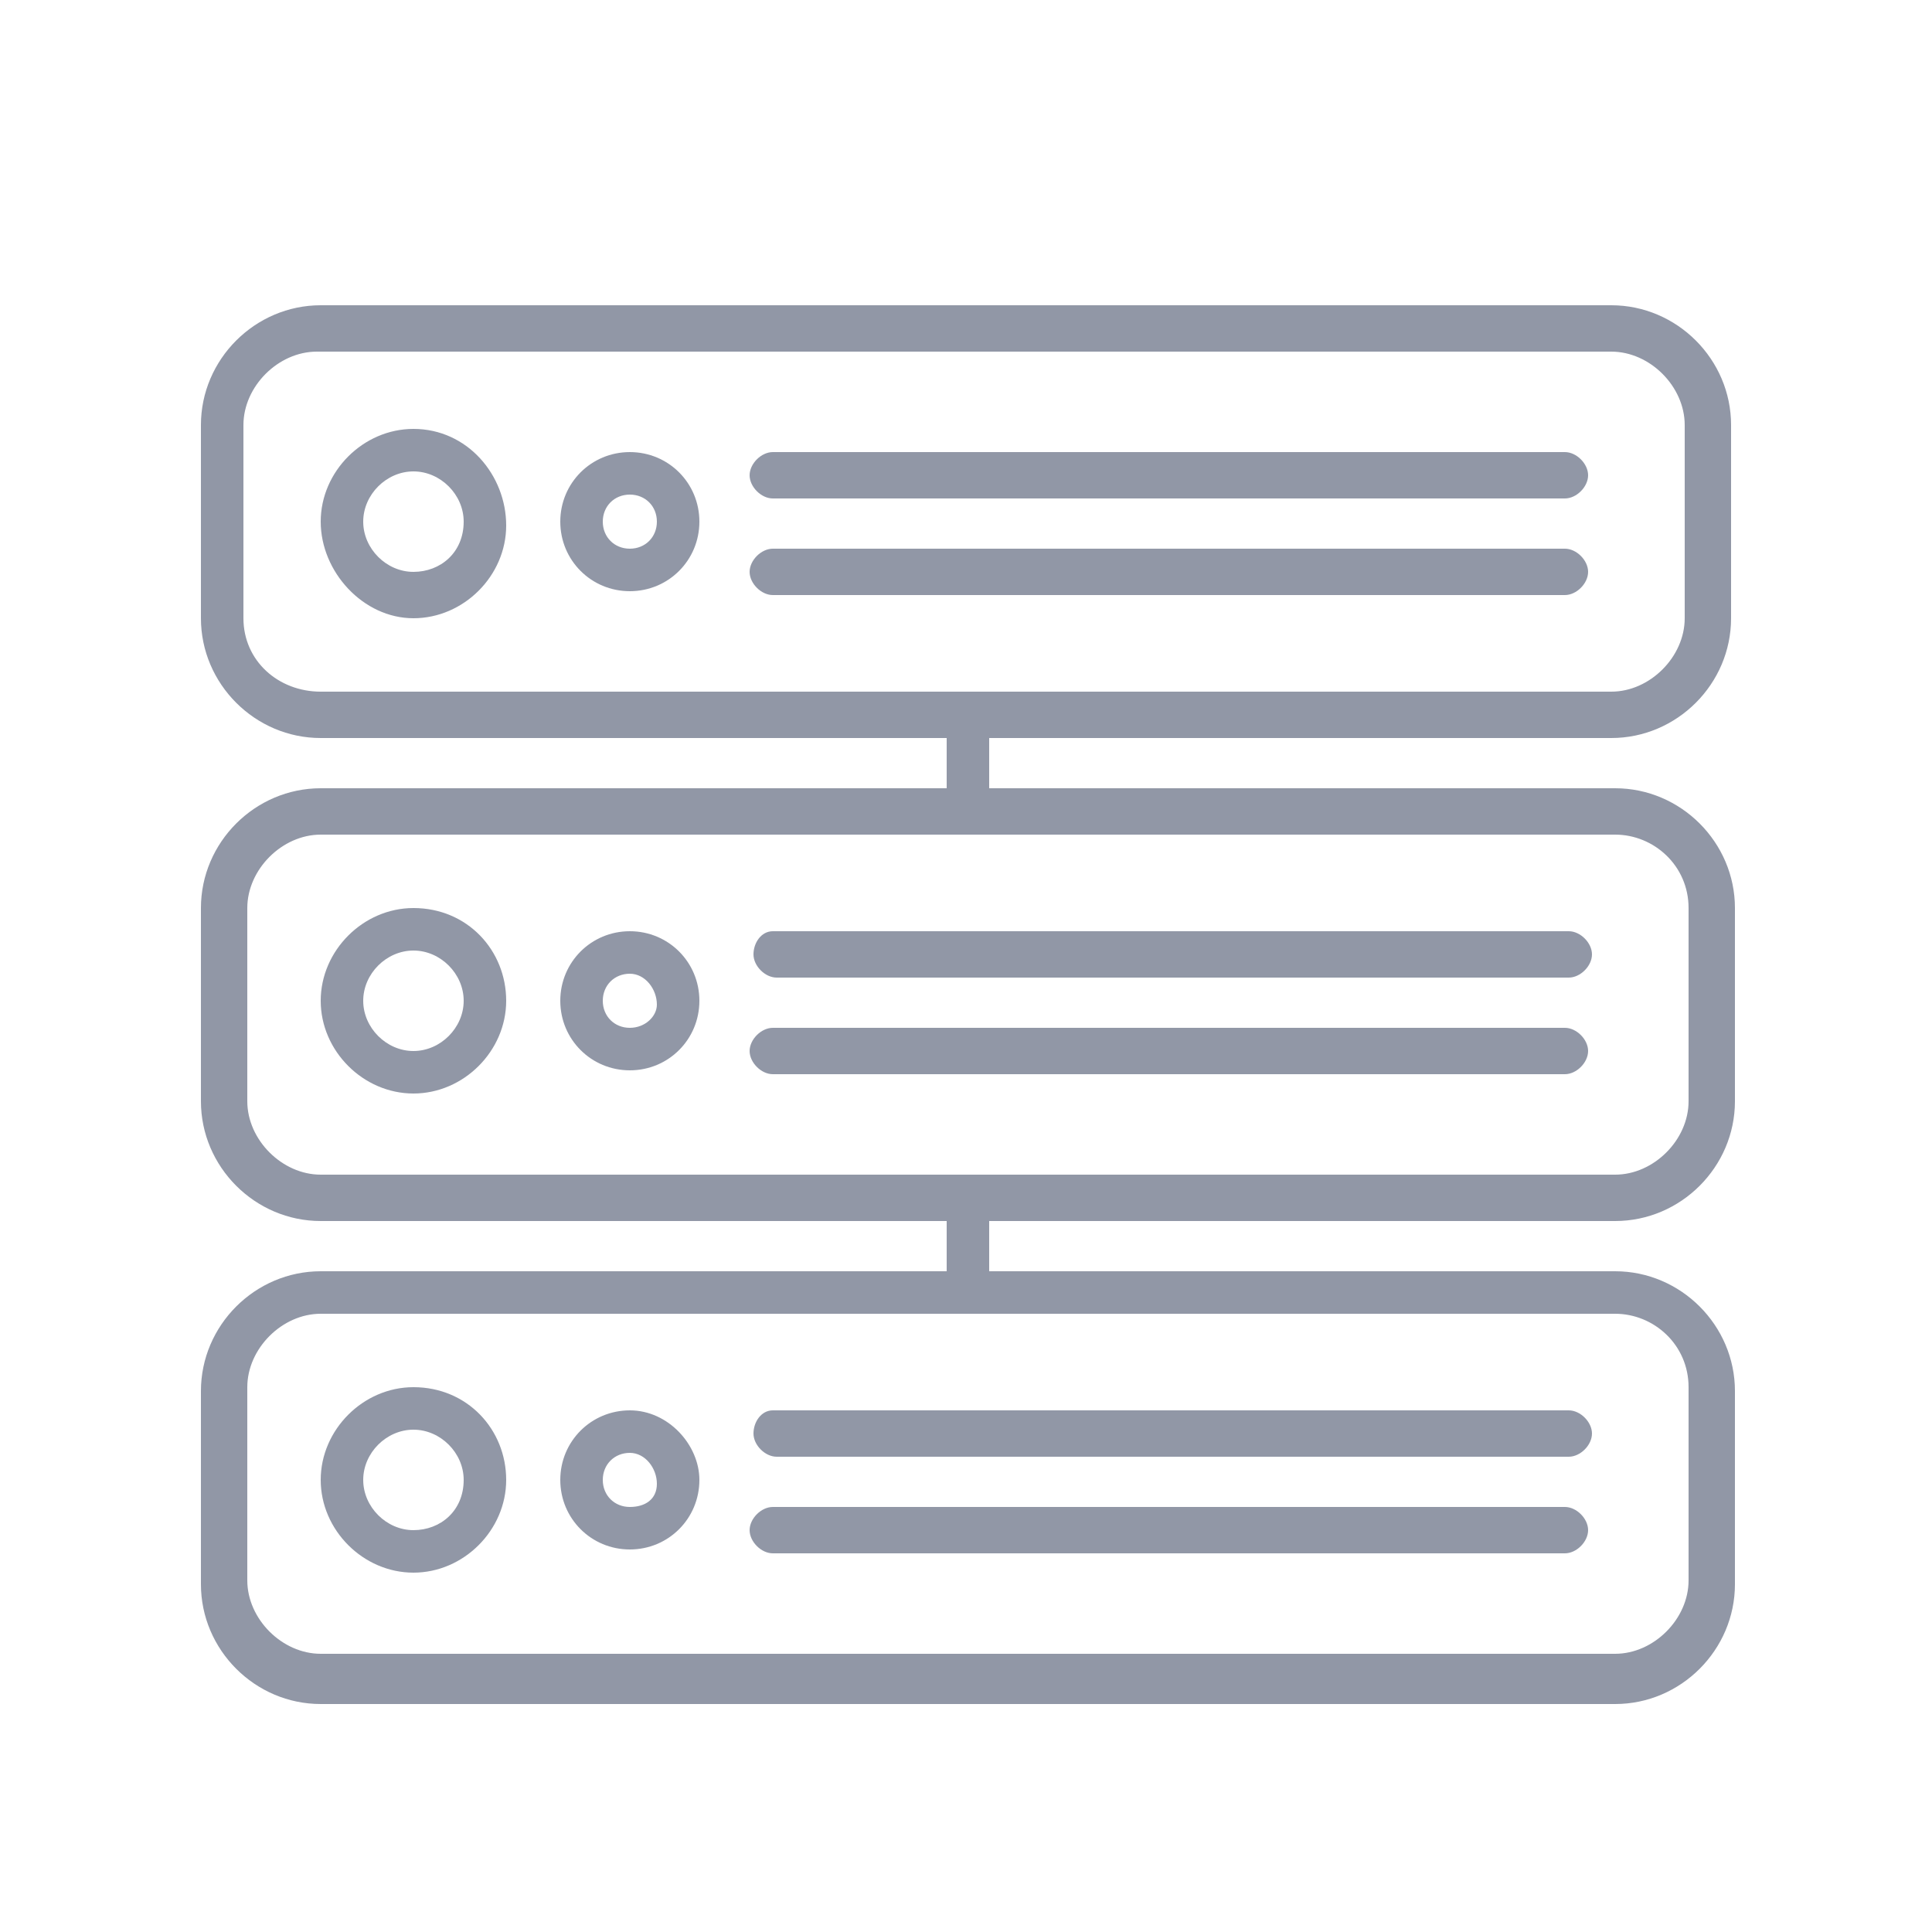 <?xml version="1.0" encoding="utf-8"?>
<!-- Generator: Adobe Illustrator 22.0.1, SVG Export Plug-In . SVG Version: 6.00 Build 0)  -->
<svg version="1.1" id="Capa_1" xmlns="http://www.w3.org/2000/svg" xmlns:xlink="http://www.w3.org/1999/xlink" x="0px" y="0px"
	 viewBox="0 0 50 50" style="enable-background:new 0 0 50 50;" xml:space="preserve">
<style type="text/css">
	.st0{fill:#9197A6;}
</style>
<rect x="-873" y="-201" class="st0" width="42" height="42"/>
<g>
	<path class="st0" d="M41.7,19.1c1.7,0,3.1-1.4,3.1-3.1v-5c0-1.7-1.4-3.1-3.1-3.1H8.3c-1.7,0-3.1,1.4-3.1,3.1v5
		c0,1.7,1.4,3.1,3.1,3.1h16.2v1.3H8.3c-1.7,0-3.1,1.4-3.1,3.1v5c0,1.7,1.4,3.1,3.1,3.1h16.2v1.3H8.3c-1.7,0-3.1,1.4-3.1,3.1v5
		c0,1.7,1.4,3.1,3.1,3.1h33.5c1.7,0,3.1-1.4,3.1-3.1v-5c0-1.7-1.4-3.1-3.1-3.1H25.6v-1.3h16.2c1.7,0,3.1-1.4,3.1-3.1v-5
		c0-1.7-1.4-3.1-3.1-3.1H25.6v-1.3H41.7z M43.7,35.9v5c0,1-0.9,1.9-1.9,1.9H8.3c-1,0-1.9-0.9-1.9-1.9v-5c0-1,0.9-1.9,1.9-1.9h33.5
		C42.8,34,43.7,34.8,43.7,35.9z M43.7,23.5v5c0,1-0.9,1.9-1.9,1.9H8.3c-1,0-1.9-0.9-1.9-1.9v-5c0-1,0.9-1.9,1.9-1.9h33.5
		C42.8,21.6,43.7,22.4,43.7,23.5z M6.3,16v-5c0-1,0.9-1.9,1.9-1.9h33.5c1,0,1.9,0.9,1.9,1.9v5c0,1-0.9,1.9-1.9,1.9H8.3
		C7.2,17.9,6.3,17.1,6.3,16z"/>
	<path class="st0" d="M10.7,11.1c-1.3,0-2.4,1.1-2.4,2.4S9.4,16,10.7,16s2.4-1.1,2.4-2.4S12.1,11.1,10.7,11.1z M10.7,14.8
		c-0.7,0-1.3-0.6-1.3-1.3c0-0.7,0.6-1.3,1.3-1.3c0.7,0,1.3,0.6,1.3,1.3C12,14.3,11.4,14.8,10.7,14.8z"/>
	<path class="st0" d="M16.3,11.7c-1,0-1.8,0.8-1.8,1.8s0.8,1.8,1.8,1.8s1.8-0.8,1.8-1.8S17.3,11.7,16.3,11.7z M16.3,14.2
		c-0.4,0-0.7-0.3-0.7-0.7s0.3-0.7,0.7-0.7s0.7,0.3,0.7,0.7S16.7,14.2,16.3,14.2z"/>
	<path class="st0" d="M10.7,23.5c-1.3,0-2.4,1.1-2.4,2.4s1.1,2.4,2.4,2.4s2.4-1.1,2.4-2.4S12.1,23.5,10.7,23.5z M10.7,27.2
		c-0.7,0-1.3-0.6-1.3-1.3s0.6-1.3,1.3-1.3c0.7,0,1.3,0.6,1.3,1.3S11.4,27.2,10.7,27.2z"/>
	<path class="st0" d="M16.3,24.1c-1,0-1.8,0.8-1.8,1.8s0.8,1.8,1.8,1.8s1.8-0.8,1.8-1.8S17.3,24.1,16.3,24.1z M16.3,26.6
		c-0.4,0-0.7-0.3-0.7-0.7c0-0.4,0.3-0.7,0.7-0.7S17,25.6,17,26C17,26.3,16.7,26.6,16.3,26.6z"/>
	<path class="st0" d="M40.5,26.6H20c-0.3,0-0.6,0.3-0.6,0.6s0.3,0.6,0.6,0.6h20.5c0.3,0,0.6-0.3,0.6-0.6S40.8,26.6,40.5,26.6z"/>
	<path class="st0" d="M19.5,24.7c0,0.3,0.3,0.6,0.6,0.6h20.5c0.3,0,0.6-0.3,0.6-0.6s-0.3-0.6-0.6-0.6H20
		C19.7,24.1,19.5,24.4,19.5,24.7z"/>
	<path class="st0" d="M41.1,14.8c0-0.3-0.3-0.6-0.6-0.6H20c-0.3,0-0.6,0.3-0.6,0.6c0,0.3,0.3,0.6,0.6,0.6h20.5
		C40.8,15.4,41.1,15.1,41.1,14.8z"/>
	<path class="st0" d="M20,12.9h20.5c0.3,0,0.6-0.3,0.6-0.6s-0.3-0.6-0.6-0.6H20c-0.3,0-0.6,0.3-0.6,0.6S19.7,12.9,20,12.9z"/>
	<path class="st0" d="M10.7,35.9c-1.3,0-2.4,1.1-2.4,2.4s1.1,2.4,2.4,2.4s2.4-1.1,2.4-2.4S12.1,35.9,10.7,35.9z M10.7,39.6
		c-0.7,0-1.3-0.6-1.3-1.3c0-0.7,0.6-1.3,1.3-1.3c0.7,0,1.3,0.6,1.3,1.3C12,39.1,11.4,39.6,10.7,39.6z"/>
	<path class="st0" d="M16.3,36.5c-1,0-1.8,0.8-1.8,1.8c0,1,0.8,1.8,1.8,1.8s1.8-0.8,1.8-1.8C18.1,37.4,17.3,36.5,16.3,36.5z
		 M16.3,39c-0.4,0-0.7-0.3-0.7-0.7s0.3-0.7,0.7-0.7S17,38,17,38.4S16.7,39,16.3,39z"/>
	<path class="st0" d="M40.5,39H20c-0.3,0-0.6,0.3-0.6,0.6c0,0.3,0.3,0.6,0.6,0.6h20.5c0.3,0,0.6-0.3,0.6-0.6
		C41.1,39.3,40.8,39,40.5,39z"/>
	<path class="st0" d="M19.5,37.1c0,0.3,0.3,0.6,0.6,0.6h20.5c0.3,0,0.6-0.3,0.6-0.6c0-0.3-0.3-0.6-0.6-0.6H20
		C19.7,36.5,19.5,36.8,19.5,37.1z"/>
</g>
</svg>

